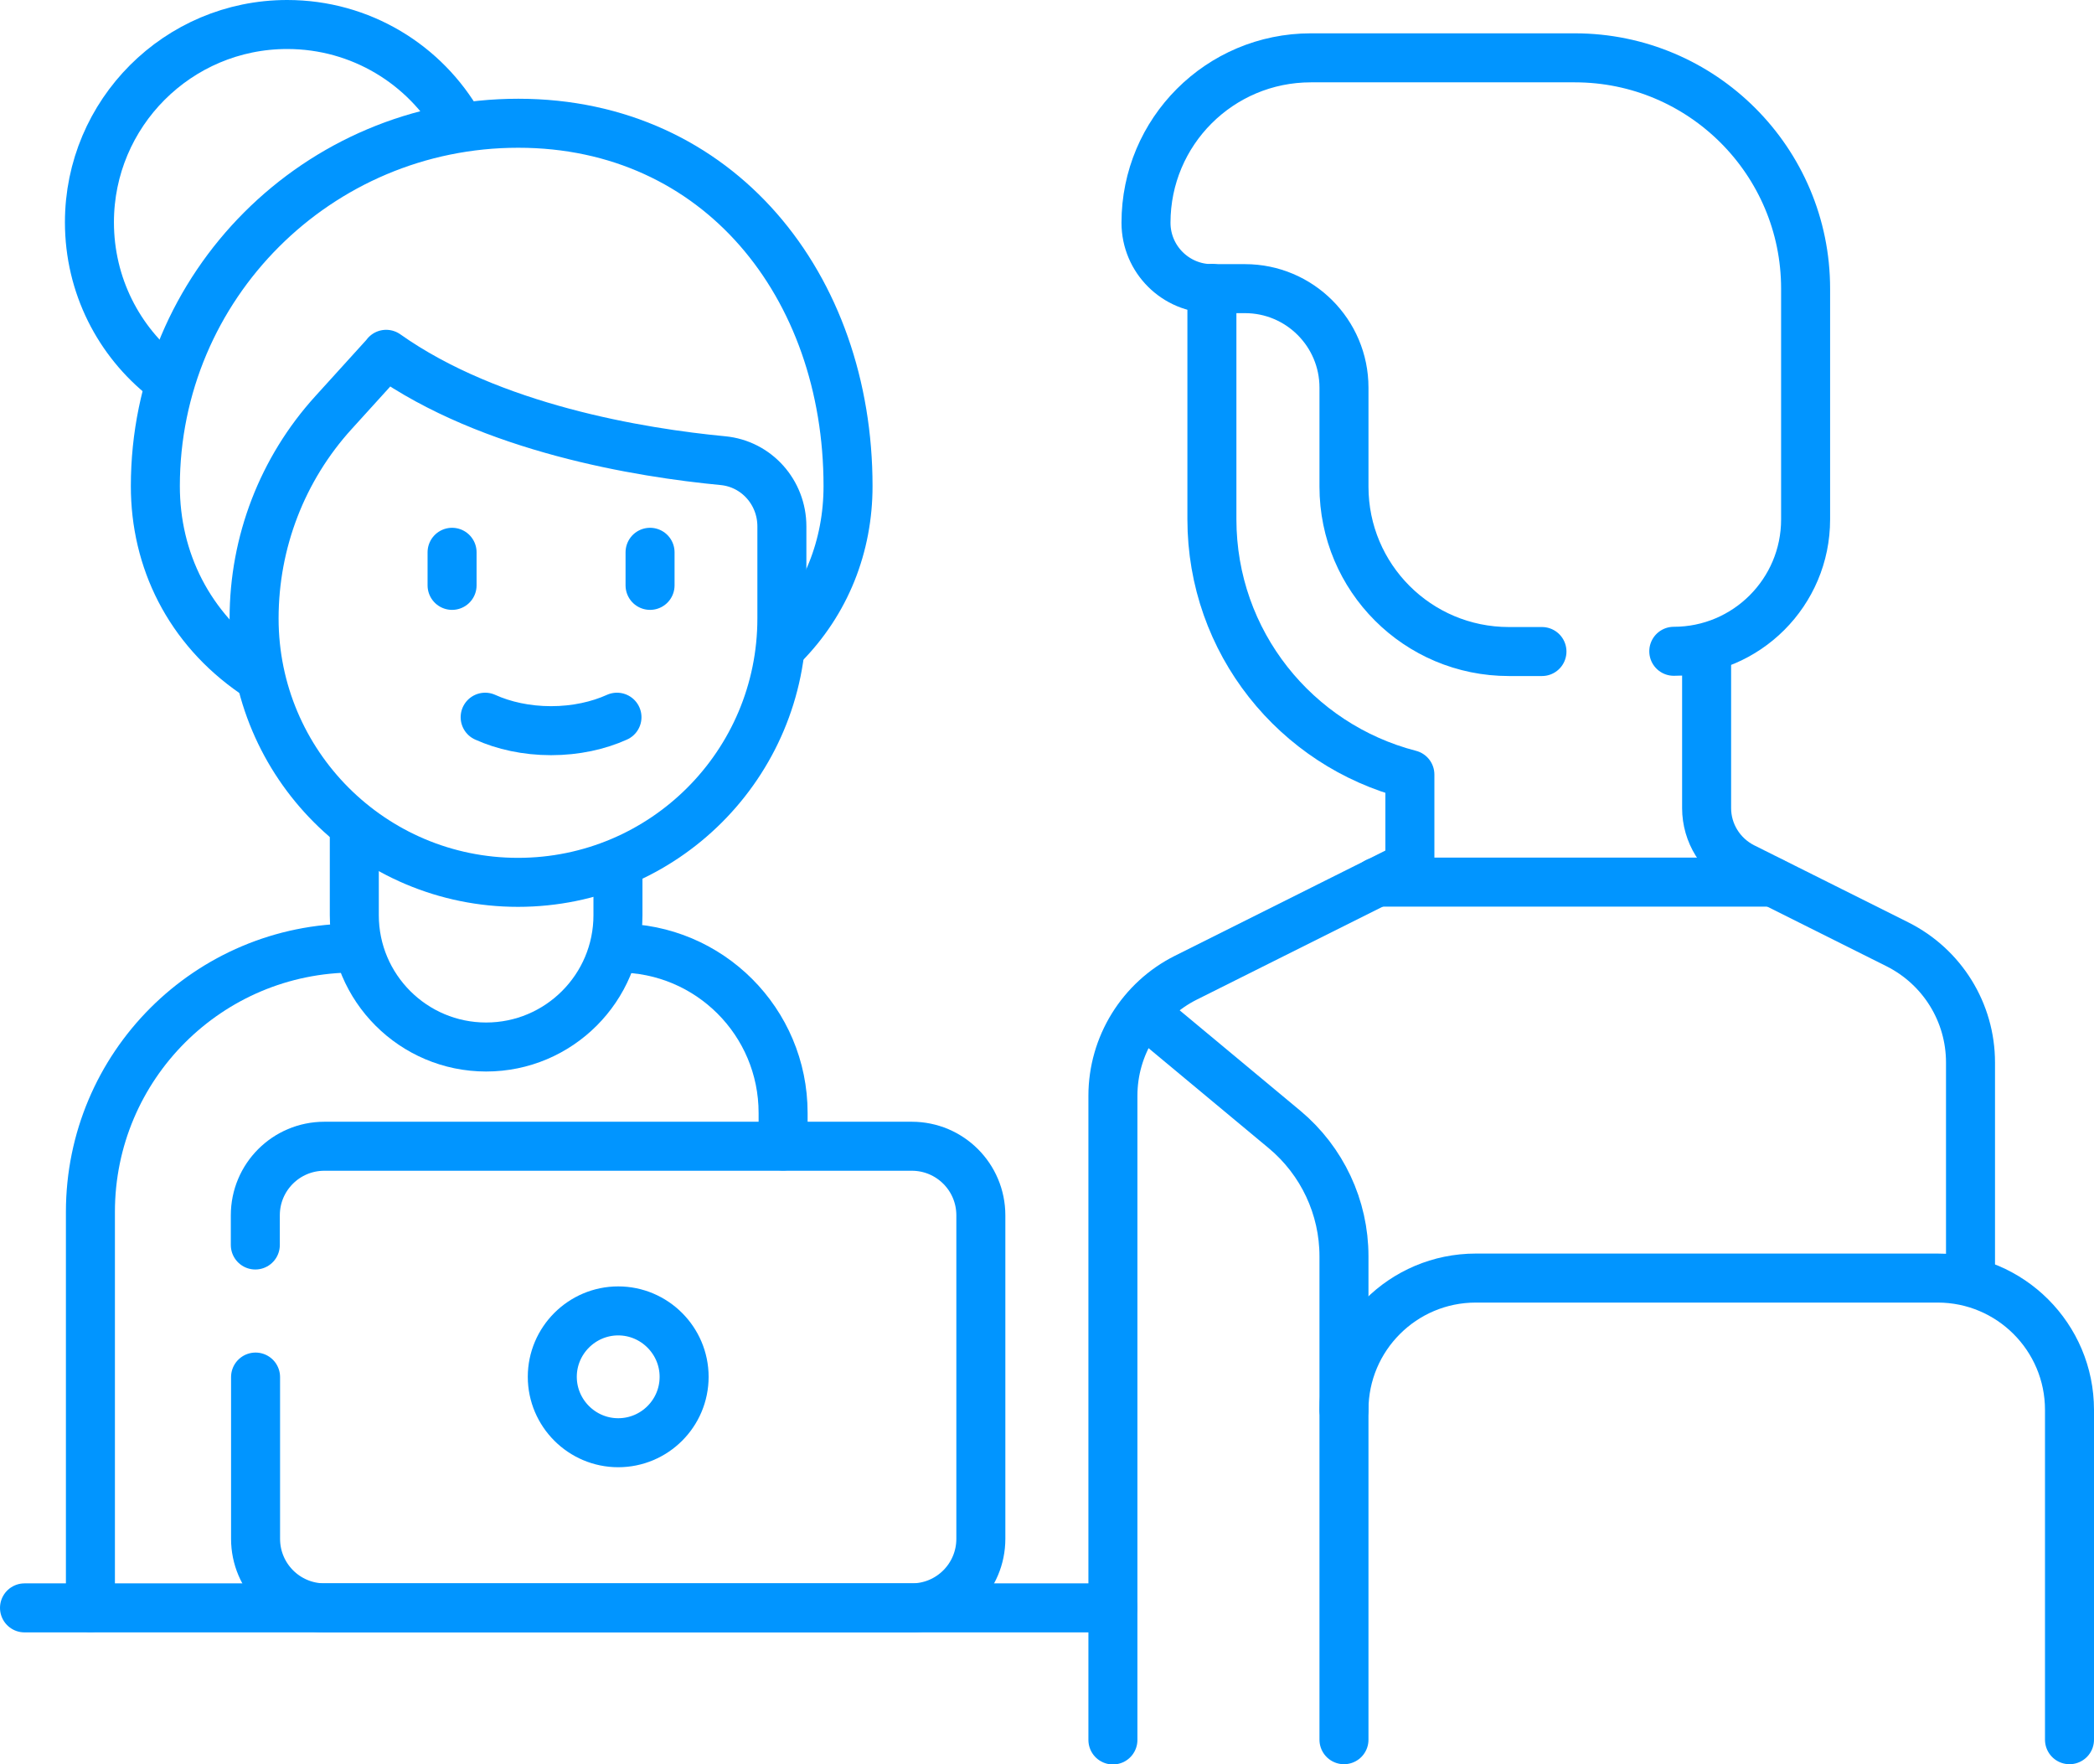 <?xml version="1.0" encoding="UTF-8"?>
<svg id="Layer_2" data-name="Layer 2" xmlns="http://www.w3.org/2000/svg" viewBox="0 0 85.46 72">
  <defs>
    <style>
      .cls-1 {
        fill: none;
        stroke: #0195ff;
        stroke-linecap: round;
        stroke-linejoin: round;
        stroke-width: 2px;
      }
    </style>
  </defs>
  <g id="Layer_1-2" data-name="Layer 1">
    <g id="g5263">
      <g id="g5269">
        <path id="path5271" class="cls-1" d="m31.96,26.34c1.76-1.77,2.65-4.07,2.65-6.5,0-8.18-5.28-14.81-13.46-14.81s-14.81,6.63-14.81,14.81c0,3,1.35,5.8,4.04,7.65"/>
      </g>
      <g id="g5273">
        <path id="path5275" class="cls-1" d="m19.8,29.27c.75.34,1.68.55,2.69.55s1.94-.21,2.69-.55"/>
      </g>
      <g id="g5277">
        <path id="path5279" class="cls-1" d="m15.76,14.46c4.28,3.03,10.39,4.02,13.74,4.34,1.38.13,2.41,1.3,2.41,2.68v3.76c0,5.95-4.82,10.77-10.77,10.77s-10.77-4.82-10.77-10.77h0c0-3.11,1.15-6.1,3.24-8.4l2.15-2.37"/>
      </g>
      <g id="g5281">
        <path id="path5283" class="cls-1" d="m14.46,33.9v3.45c0,2.97,2.41,5.38,5.38,5.38h0c2.97,0,5.38-2.41,5.38-5.38v-1.77"/>
      </g>
      <g id="g5285">
        <path id="path5287" class="cls-1" d="m18.45,22.54v1.35"/>
      </g>
      <g id="g5289">
        <path id="path5291" class="cls-1" d="m26.53,22.54v1.35"/>
      </g>
      <g id="g5293">
        <path id="path5295" class="cls-1" d="m1,65.62h44.42"/>
      </g>
      <g id="g5297">
        <path id="path5299" class="cls-1" d="m10.42,50.81v-1.21c0-1.56,1.26-2.82,2.82-2.82h23.97c1.56,0,2.82,1.26,2.82,2.82v13.2c0,1.56-1.26,2.82-2.82,2.82H13.25c-1.56,0-2.82-1.26-2.82-2.82v-6.6"/>
      </g>
      <g id="g5301">
        <path id="path5303" class="cls-1" d="m27.92,56.19c0,1.49-1.21,2.69-2.69,2.69s-2.69-1.21-2.69-2.69,1.21-2.69,2.69-2.69,2.69,1.21,2.69,2.69Z"/>
      </g>
      <g id="g5305">
        <path id="path5307" class="cls-1" d="m31.96,46.77v-1.35c0-3.72-3.01-6.73-6.73-6.73"/>
      </g>
      <g id="g5309">
        <path id="path5311" class="cls-1" d="m14.46,38.69c-5.95,0-10.77,4.82-10.77,10.77v16.15"/>
      </g>
      <g id="g5313">
        <path id="path5315" class="cls-1" d="m6.73,15.42c-1.88-1.48-3.08-3.77-3.08-6.35C3.65,4.62,7.26,1,11.72,1c3.01,0,5.63,1.64,7.02,4.08"/>
      </g>
      <g id="g5317">
        <path id="path5319" class="cls-1" d="m54.85,57.54c0-2.97,2.41-5.38,5.38-5.38h18.85c2.97,0,5.38,2.41,5.38,5.38v13.46"/>
      </g>
      <g id="g5321">
        <path id="path5323" class="cls-1" d="m54.85,71v-19.73c0-2-.89-3.89-2.42-5.17l-5.66-4.71"/>
      </g>
      <g id="g5325">
        <path id="path5327" class="cls-1" d="m80.42,52.15v-8.79c0-2.04-1.15-3.9-2.98-4.82l-6.3-3.15c-.91-.46-1.49-1.39-1.49-2.41v-6.41"/>
      </g>
      <g id="g5329">
        <path id="path5331" class="cls-1" d="m49.46,11.77v9.42c0,5.02,3.43,9.22,8.08,10.42v3.72l-9.14,4.57c-1.82.91-2.98,2.78-2.98,4.82v26.29"/>
      </g>
      <g id="g5333">
        <path id="path5335" class="cls-1" d="m68.31,26.58c2.97,0,5.38-2.41,5.38-5.38v-9.42c0-5.2-4.22-9.42-9.42-9.42h-10.77c-3.72,0-6.73,3.01-6.73,6.73,0,1.49,1.21,2.69,2.69,2.69h1.35c2.23,0,4.04,1.81,4.04,4.04v4.04c0,3.72,3.01,6.73,6.73,6.73h1.35"/>
      </g>
      <g id="g5337">
        <path id="path5339" class="cls-1" d="m56.19,36h16.15"/>
      </g>
    </g>
  </g>
</svg>